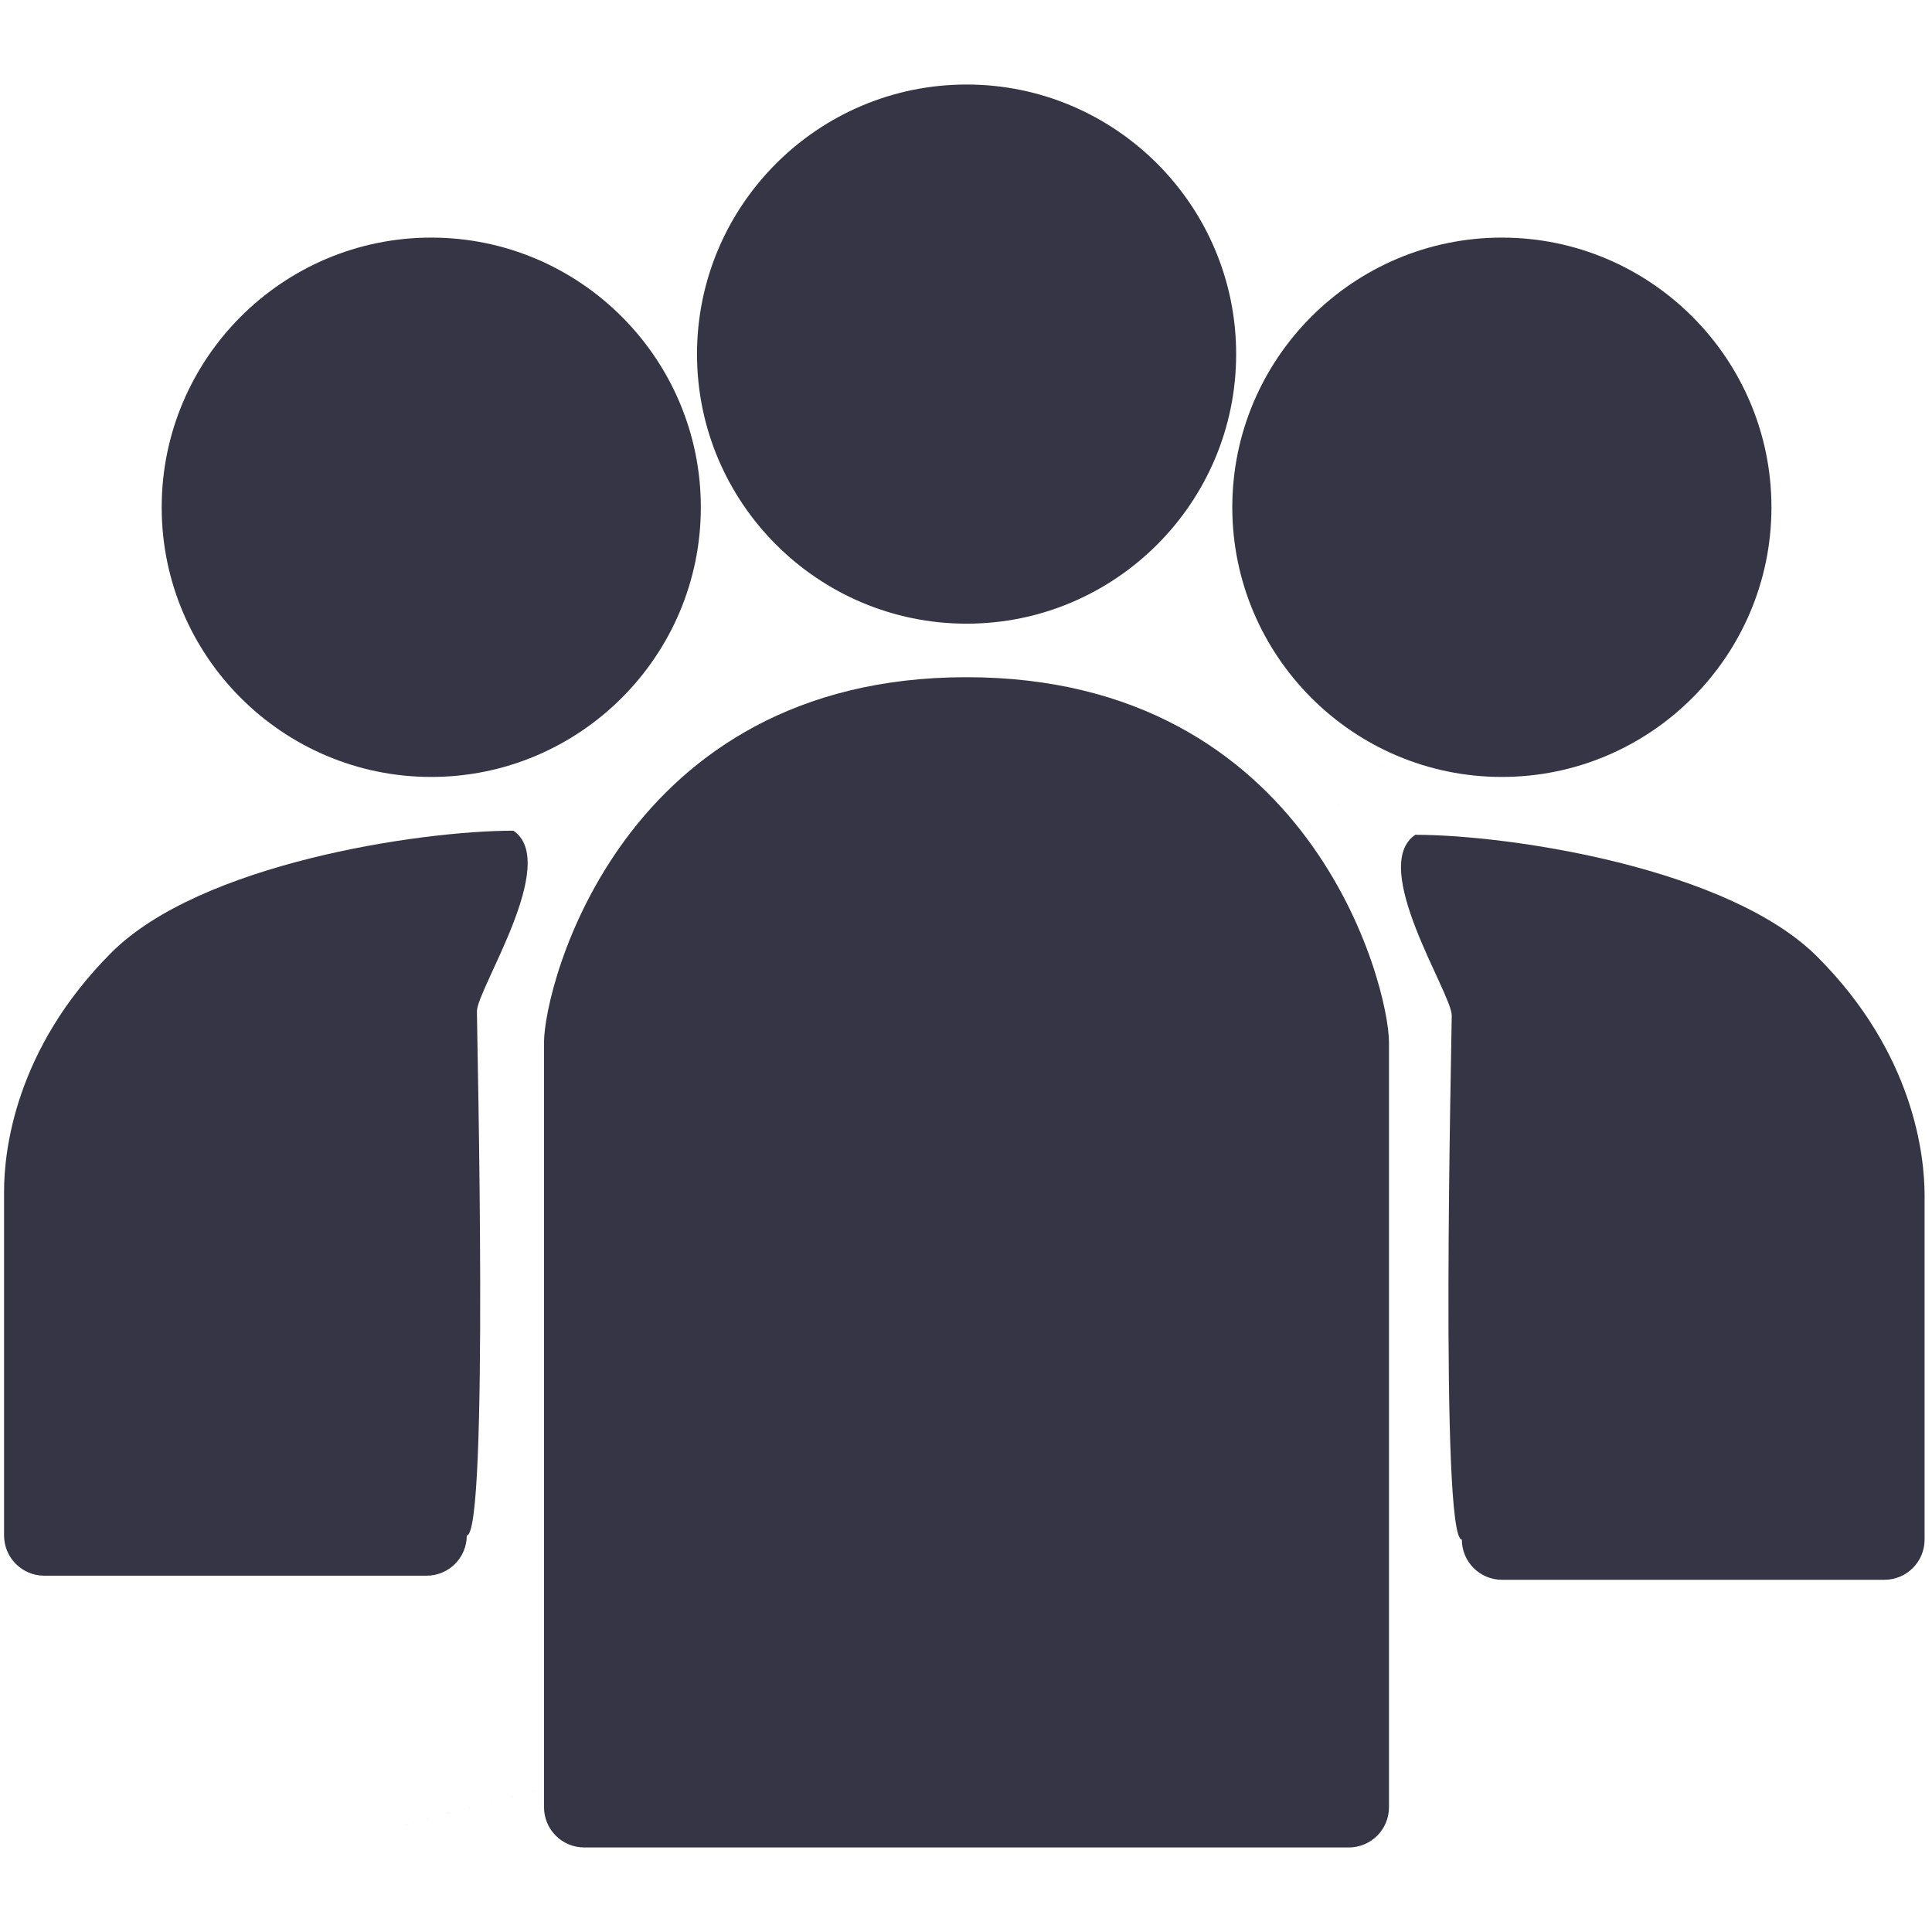 <?xml version="1.0" encoding="UTF-8" standalone="no"?>
<!-- Generator: Adobe Illustrator 24.3.0, SVG Export Plug-In . SVG Version: 6.00 Build 0)  -->

<svg
   xmlns:dc="http://purl.org/dc/elements/1.1/"
   xmlns:cc="http://creativecommons.org/ns#"
   xmlns:rdf="http://www.w3.org/1999/02/22-rdf-syntax-ns#"
   xmlns:svg="http://www.w3.org/2000/svg"
   xmlns="http://www.w3.org/2000/svg"
   xmlns:sodipodi="http://sodipodi.sourceforge.net/DTD/sodipodi-0.dtd"
   xmlns:inkscape="http://www.inkscape.org/namespaces/inkscape"
   version="1.1"
   id="Layer_1"
   x="0px"
   y="0px"
   viewBox="0 0 48 48"
   style="enable-background:new 0 0 48 48;"
   xml:space="preserve"
   sodipodi:docname="icon-community-one-color-gray-48px.svg"
   inkscape:version="0.92.2 (5c3e80d, 2017-08-06)"><defs
     id="defs21" /><sodipodi:namedview
     pagecolor="#ffffff"
     bordercolor="#666666"
     borderopacity="1"
     objecttolerance="10"
     gridtolerance="10"
     guidetolerance="10"
     inkscape:pageopacity="0"
     inkscape:pageshadow="2"
     inkscape:window-width="1920"
     inkscape:window-height="1017"
     id="namedview19"
     showgrid="false"
     inkscape:zoom="9.8333332"
     inkscape:cx="31.46023"
     inkscape:cy="31.713873"
     inkscape:window-x="-8"
     inkscape:window-y="1072"
     inkscape:window-maximized="1"
     inkscape:current-layer="g16" /><style
     type="text/css"
     id="style2">
	.base{fill:#363545;}
</style><g
     id="g16"><path
       class="base"
       d="m 24.013,16.825 c -8.561,0 -10.497,7.665 -10.497,9.075 v 19 c 0,0.553 0.448,1 1,1 h 18.993 c 0.553,0 1,-0.447 1,-1 v -19 c 0,-1.41 -1.936,-9.075 -10.497,-9.075 z m -8.497,27.075 c -10.344,2.733 -5.172,1.367 0,0 z"
       id="path4"
       inkscape:connector-curvature="0"
       style="fill:#363545"
       sodipodi:nodetypes="sssssssscc" /><path
       class="base"
       d="m 45.148,23.768 c -2.203,-2.204 -7.631,-3.027 -9.986,-3.028 -1.163,0.791 0.906,3.935 0.906,4.488 0,0.552 -0.301,13.022 0.252,13.022 6.378,-10.472 15.656,8.242 0.281,-16.46 C 36.308,21.32 36.319,37.697 36.319,38.25 c 0,0.553 0.447,1 1,1 h 9.497 c 0.553,0 1,-0.447 1,-1 v -8.55 c 1e-4,-0.981 -0.26,-3.525 -2.668,-5.932 z"
       id="path6"
       inkscape:connector-curvature="0"
       style="fill:#363545"
       sodipodi:nodetypes="ccsccsssscc" /><path
       class="base"
       d="m 37.313,19.303 c 3.693,0 6.698,-3.005 6.698,-6.7 0,-3.694 -3.005,-6.7 -6.698,-6.7 -3.693,0 -6.697,3.006 -6.697,6.7 0,3.694 3.004,6.7 6.697,6.7 z m 4.698,-6.7 c -28.008,23.598 -14.004,11.799 0,0 z"
       id="path8"
       inkscape:connector-curvature="0"
       style="fill:#363545"
       sodipodi:nodetypes="ssssscc" /><path
       class="base"
       d="m 24.015,15.495 c 3.693,0 6.697,-3.004 6.697,-6.697 0,-3.693 -3.004,-6.698 -6.697,-6.698 -3.693,0 -6.698,3.005 -6.698,6.698 10e-5,3.693 3.005,6.697 6.698,6.697 z m 4.697,-6.697 c -19.141,26.135 -9.571,13.067 0,0 z"
       id="path10"
       inkscape:connector-curvature="0"
       style="fill:#363545"
       sodipodi:nodetypes="ssscscc" /><path
       class="base"
       d="m 10.714,19.303 c 3.693,0 6.698,-3.005 6.698,-6.7 0,-3.694 -3.005,-6.7 -6.698,-6.7 -3.693,0 -6.697,3.006 -6.697,6.7 0,3.694 3.004,6.7 6.697,6.7 z m 0,-2 c -7.143,20.465 -3.571,10.232 0,0 z"
       id="path14"
       inkscape:connector-curvature="0"
       style="fill:#363545"
       sodipodi:nodetypes="ssssscc" /><path
       class="base"
       d="m 2.769,23.666 c 2.203,-2.204 7.631,-3.027 9.986,-3.028 1.163,0.791 -0.906,3.935 -0.906,4.488 0,0.552 0.301,13.022 -0.252,13.022 -6.378,-10.472 -15.656,8.242 -0.281,-16.46 0.292,-0.469 0.281,15.908 0.281,16.46 0,0.553 -0.447,1 -1,1 H 1.101 c -0.553,0 -1,-0.447 -1,-1 v -8.55 c -1e-4,-0.981 0.26,-3.525 2.668,-5.932 z"
       id="path6-2"
       inkscape:connector-curvature="0"
       style="fill:#363545"
       sodipodi:nodetypes="ccsccsssscc" /></g></svg>